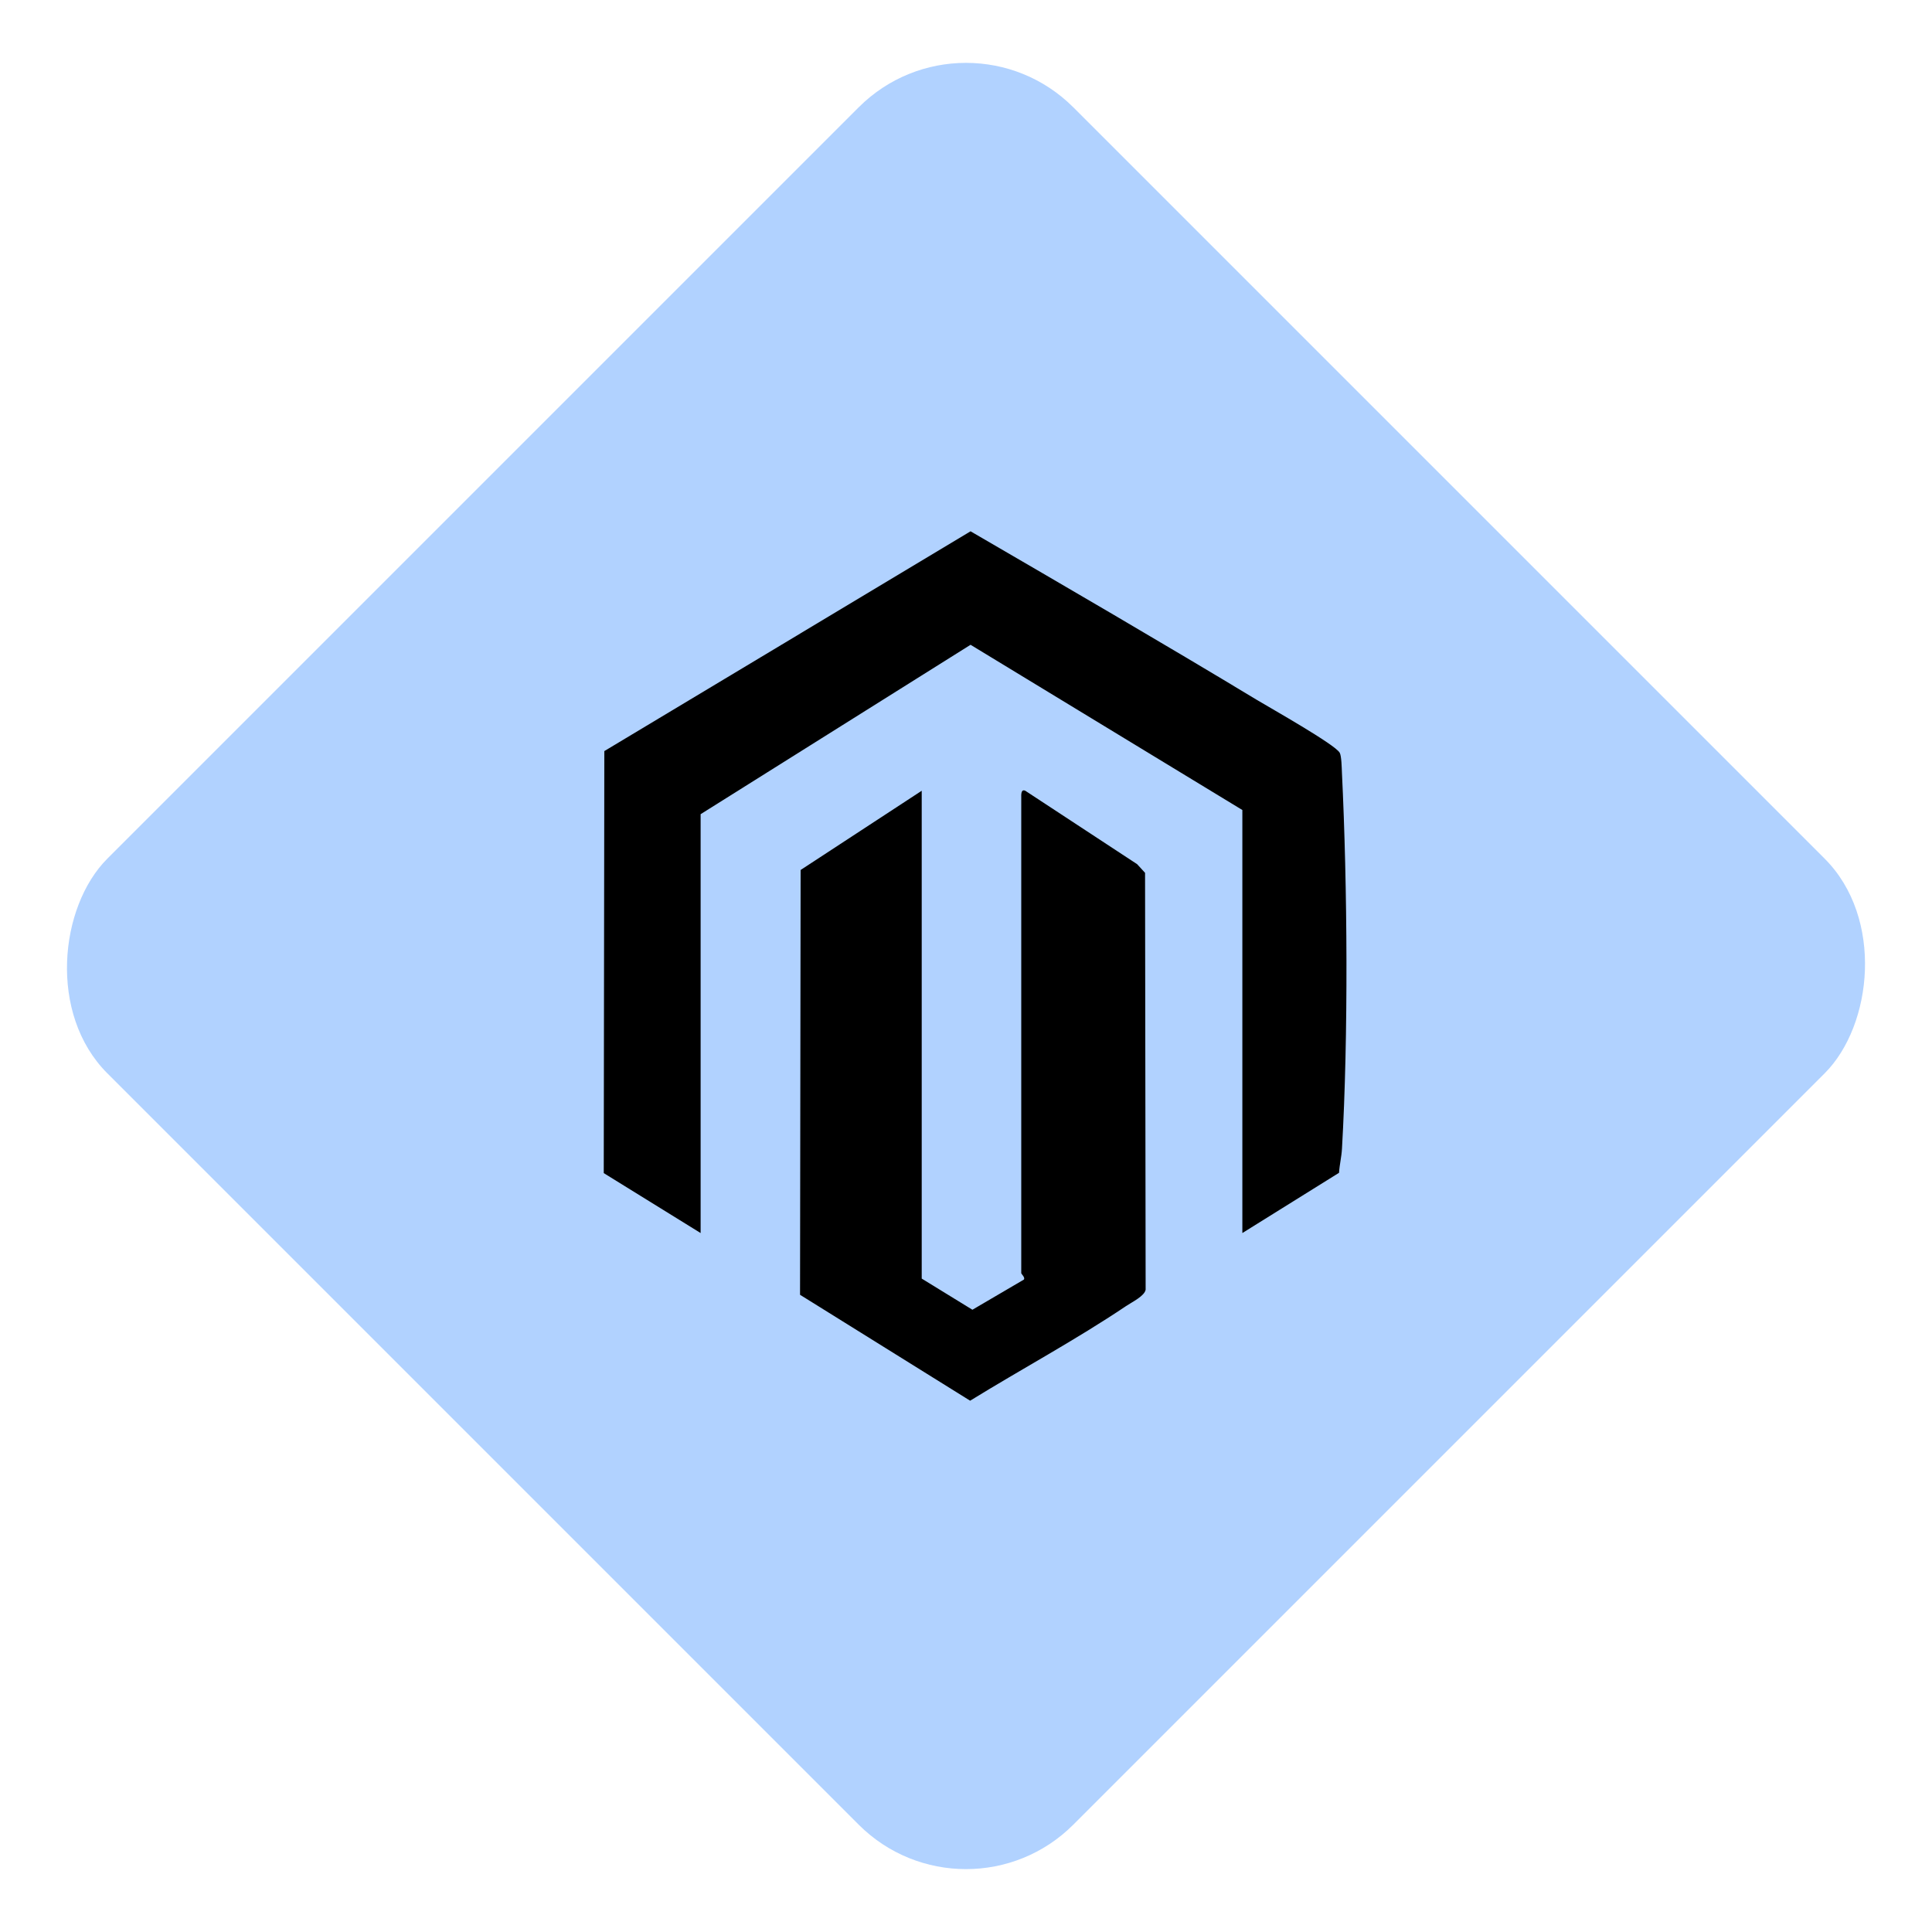 <svg xmlns="http://www.w3.org/2000/svg" width="50" height="50" viewBox="0 0 50 50" fill="none"><rect x="25" width="35.355" height="35.355" rx="3.928" transform="rotate(45 25 0)" fill="#B1D2FF"></rect><path d="M18.132 31.911L15.625 30.36L15.64 19.438L25.118 13.75C27.596 15.191 30.078 16.634 32.532 18.116C32.881 18.326 34.56 19.271 34.672 19.482C34.719 19.567 34.724 19.88 34.729 19.994C34.872 22.927 34.898 26.81 34.73 29.732C34.718 29.942 34.667 30.143 34.654 30.352L32.152 31.911V20.963L25.118 16.687L18.132 21.071V31.911Z" fill="black"></path><path d="M23.854 20.463V33.09L25.166 33.896L26.497 33.116C26.539 33.061 26.43 32.973 26.43 32.947V20.642C26.43 20.586 26.416 20.41 26.535 20.465L29.429 22.365L29.634 22.589L29.649 33.378C29.617 33.545 29.296 33.697 29.142 33.801C27.843 34.675 26.439 35.429 25.107 36.25L20.705 33.509L20.72 22.515L23.855 20.464L23.854 20.463Z" fill="black"></path></svg>